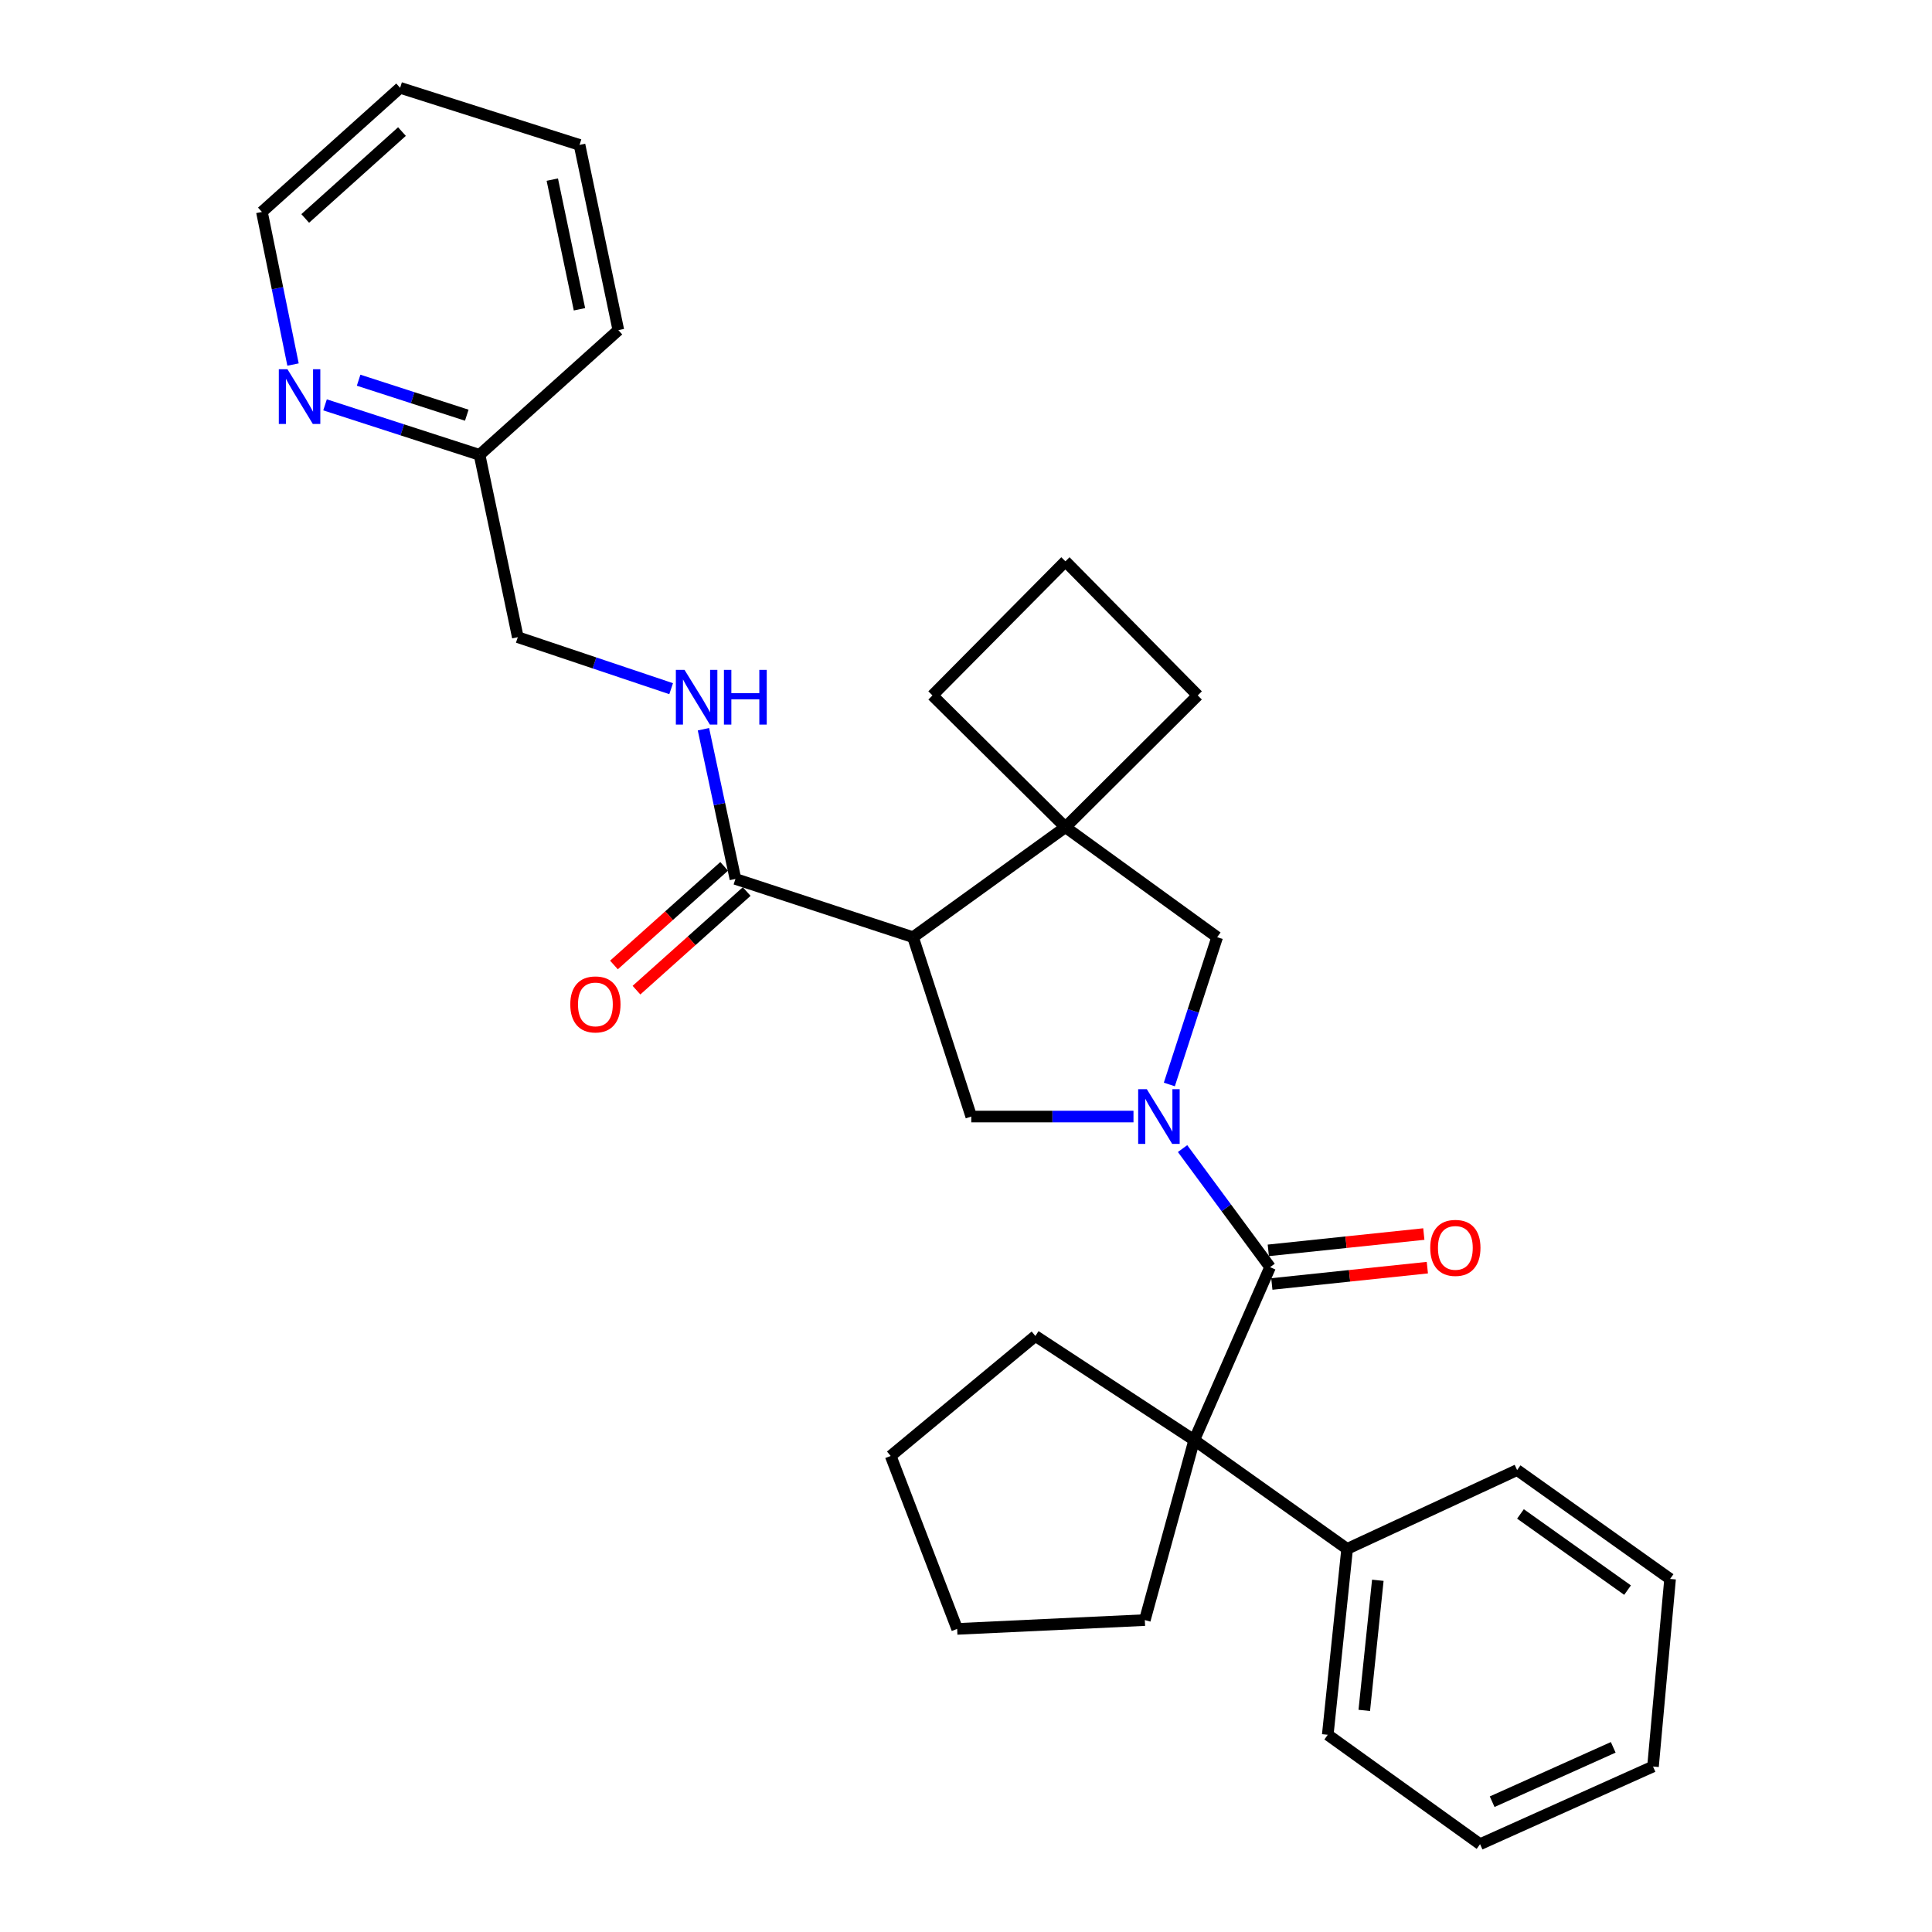 <?xml version='1.0' encoding='iso-8859-1'?>
<svg version='1.1' baseProfile='full'
              xmlns='http://www.w3.org/2000/svg'
                      xmlns:rdkit='http://www.rdkit.org/xml'
                      xmlns:xlink='http://www.w3.org/1999/xlink'
                  xml:space='preserve'
width='1000px' height='1000px' viewBox='0 0 1000 1000'>
<!-- END OF HEADER -->
<rect style='opacity:1.0;fill:#FFFFFF;stroke:none' width='1000' height='1000' x='0' y='0'> </rect>
<path class='bond-0' d='M 612.093,594.51 L 634.742,625.197' style='fill:none;fill-rule:evenodd;stroke:#0000FF;stroke-width:6px;stroke-linecap:butt;stroke-linejoin:miter;stroke-opacity:1' />
<path class='bond-0' d='M 634.742,625.197 L 657.39,655.884' style='fill:none;fill-rule:evenodd;stroke:#000000;stroke-width:6px;stroke-linecap:butt;stroke-linejoin:miter;stroke-opacity:1' />
<path class='bond-2' d='M 586.687,577.927 L 544.708,577.927' style='fill:none;fill-rule:evenodd;stroke:#0000FF;stroke-width:6px;stroke-linecap:butt;stroke-linejoin:miter;stroke-opacity:1' />
<path class='bond-2' d='M 544.708,577.927 L 502.73,577.927' style='fill:none;fill-rule:evenodd;stroke:#000000;stroke-width:6px;stroke-linecap:butt;stroke-linejoin:miter;stroke-opacity:1' />
<path class='bond-6' d='M 605.245,561.327 L 617.624,523.207' style='fill:none;fill-rule:evenodd;stroke:#0000FF;stroke-width:6px;stroke-linecap:butt;stroke-linejoin:miter;stroke-opacity:1' />
<path class='bond-6' d='M 617.624,523.207 L 630.002,485.087' style='fill:none;fill-rule:evenodd;stroke:#000000;stroke-width:6px;stroke-linecap:butt;stroke-linejoin:miter;stroke-opacity:1' />
<path class='bond-4' d='M 657.39,655.884 L 618.12,745.402' style='fill:none;fill-rule:evenodd;stroke:#000000;stroke-width:6px;stroke-linecap:butt;stroke-linejoin:miter;stroke-opacity:1' />
<path class='bond-8' d='M 658.302,664.58 L 698.548,660.356' style='fill:none;fill-rule:evenodd;stroke:#000000;stroke-width:6px;stroke-linecap:butt;stroke-linejoin:miter;stroke-opacity:1' />
<path class='bond-8' d='M 698.548,660.356 L 738.793,656.132' style='fill:none;fill-rule:evenodd;stroke:#FF0000;stroke-width:6px;stroke-linecap:butt;stroke-linejoin:miter;stroke-opacity:1' />
<path class='bond-8' d='M 656.477,647.188 L 696.722,642.964' style='fill:none;fill-rule:evenodd;stroke:#000000;stroke-width:6px;stroke-linecap:butt;stroke-linejoin:miter;stroke-opacity:1' />
<path class='bond-8' d='M 696.722,642.964 L 736.967,638.74' style='fill:none;fill-rule:evenodd;stroke:#FF0000;stroke-width:6px;stroke-linecap:butt;stroke-linejoin:miter;stroke-opacity:1' />
<path class='bond-1' d='M 472.583,485.087 L 502.73,577.927' style='fill:none;fill-rule:evenodd;stroke:#000000;stroke-width:6px;stroke-linecap:butt;stroke-linejoin:miter;stroke-opacity:1' />
<path class='bond-5' d='M 472.583,485.087 L 380.656,454.94' style='fill:none;fill-rule:evenodd;stroke:#000000;stroke-width:6px;stroke-linecap:butt;stroke-linejoin:miter;stroke-opacity:1' />
<path class='bond-30' d='M 472.583,485.087 L 551.453,428.154' style='fill:none;fill-rule:evenodd;stroke:#000000;stroke-width:6px;stroke-linecap:butt;stroke-linejoin:miter;stroke-opacity:1' />
<path class='bond-3' d='M 551.453,428.154 L 630.002,485.087' style='fill:none;fill-rule:evenodd;stroke:#000000;stroke-width:6px;stroke-linecap:butt;stroke-linejoin:miter;stroke-opacity:1' />
<path class='bond-14' d='M 551.453,428.154 L 619.947,359.943' style='fill:none;fill-rule:evenodd;stroke:#000000;stroke-width:6px;stroke-linecap:butt;stroke-linejoin:miter;stroke-opacity:1' />
<path class='bond-15' d='M 551.453,428.154 L 482.639,359.943' style='fill:none;fill-rule:evenodd;stroke:#000000;stroke-width:6px;stroke-linecap:butt;stroke-linejoin:miter;stroke-opacity:1' />
<path class='bond-9' d='M 618.12,745.402 L 697.272,801.703' style='fill:none;fill-rule:evenodd;stroke:#000000;stroke-width:6px;stroke-linecap:butt;stroke-linejoin:miter;stroke-opacity:1' />
<path class='bond-16' d='M 618.12,745.402 L 535.908,691.501' style='fill:none;fill-rule:evenodd;stroke:#000000;stroke-width:6px;stroke-linecap:butt;stroke-linejoin:miter;stroke-opacity:1' />
<path class='bond-17' d='M 618.12,745.402 L 592.559,838.553' style='fill:none;fill-rule:evenodd;stroke:#000000;stroke-width:6px;stroke-linecap:butt;stroke-linejoin:miter;stroke-opacity:1' />
<path class='bond-7' d='M 380.656,454.94 L 372.379,416.195' style='fill:none;fill-rule:evenodd;stroke:#000000;stroke-width:6px;stroke-linecap:butt;stroke-linejoin:miter;stroke-opacity:1' />
<path class='bond-7' d='M 372.379,416.195 L 364.103,377.449' style='fill:none;fill-rule:evenodd;stroke:#0000FF;stroke-width:6px;stroke-linecap:butt;stroke-linejoin:miter;stroke-opacity:1' />
<path class='bond-11' d='M 374.825,448.424 L 346.302,473.949' style='fill:none;fill-rule:evenodd;stroke:#000000;stroke-width:6px;stroke-linecap:butt;stroke-linejoin:miter;stroke-opacity:1' />
<path class='bond-11' d='M 346.302,473.949 L 317.779,499.474' style='fill:none;fill-rule:evenodd;stroke:#FF0000;stroke-width:6px;stroke-linecap:butt;stroke-linejoin:miter;stroke-opacity:1' />
<path class='bond-11' d='M 386.487,461.456 L 357.964,486.981' style='fill:none;fill-rule:evenodd;stroke:#000000;stroke-width:6px;stroke-linecap:butt;stroke-linejoin:miter;stroke-opacity:1' />
<path class='bond-11' d='M 357.964,486.981 L 329.441,512.506' style='fill:none;fill-rule:evenodd;stroke:#FF0000;stroke-width:6px;stroke-linecap:butt;stroke-linejoin:miter;stroke-opacity:1' />
<path class='bond-12' d='M 347.384,356.459 L 307.699,343.132' style='fill:none;fill-rule:evenodd;stroke:#0000FF;stroke-width:6px;stroke-linecap:butt;stroke-linejoin:miter;stroke-opacity:1' />
<path class='bond-12' d='M 307.699,343.132 L 268.015,329.805' style='fill:none;fill-rule:evenodd;stroke:#000000;stroke-width:6px;stroke-linecap:butt;stroke-linejoin:miter;stroke-opacity:1' />
<path class='bond-20' d='M 697.272,801.703 L 687.245,897.924' style='fill:none;fill-rule:evenodd;stroke:#000000;stroke-width:6px;stroke-linecap:butt;stroke-linejoin:miter;stroke-opacity:1' />
<path class='bond-20' d='M 713.161,817.948 L 706.143,885.303' style='fill:none;fill-rule:evenodd;stroke:#000000;stroke-width:6px;stroke-linecap:butt;stroke-linejoin:miter;stroke-opacity:1' />
<path class='bond-21' d='M 697.272,801.703 L 785.254,760.907' style='fill:none;fill-rule:evenodd;stroke:#000000;stroke-width:6px;stroke-linecap:butt;stroke-linejoin:miter;stroke-opacity:1' />
<path class='bond-10' d='M 168.242,209.55 L 208.229,222.49' style='fill:none;fill-rule:evenodd;stroke:#0000FF;stroke-width:6px;stroke-linecap:butt;stroke-linejoin:miter;stroke-opacity:1' />
<path class='bond-10' d='M 208.229,222.49 L 248.215,235.43' style='fill:none;fill-rule:evenodd;stroke:#000000;stroke-width:6px;stroke-linecap:butt;stroke-linejoin:miter;stroke-opacity:1' />
<path class='bond-10' d='M 185.622,196.794 L 213.613,205.852' style='fill:none;fill-rule:evenodd;stroke:#0000FF;stroke-width:6px;stroke-linecap:butt;stroke-linejoin:miter;stroke-opacity:1' />
<path class='bond-10' d='M 213.613,205.852 L 241.603,214.91' style='fill:none;fill-rule:evenodd;stroke:#000000;stroke-width:6px;stroke-linecap:butt;stroke-linejoin:miter;stroke-opacity:1' />
<path class='bond-19' d='M 151.67,188.684 L 143.617,149.188' style='fill:none;fill-rule:evenodd;stroke:#0000FF;stroke-width:6px;stroke-linecap:butt;stroke-linejoin:miter;stroke-opacity:1' />
<path class='bond-19' d='M 143.617,149.188 L 135.565,109.693' style='fill:none;fill-rule:evenodd;stroke:#000000;stroke-width:6px;stroke-linecap:butt;stroke-linejoin:miter;stroke-opacity:1' />
<path class='bond-13' d='M 268.015,329.805 L 248.215,235.43' style='fill:none;fill-rule:evenodd;stroke:#000000;stroke-width:6px;stroke-linecap:butt;stroke-linejoin:miter;stroke-opacity:1' />
<path class='bond-22' d='M 248.215,235.43 L 320.061,170.881' style='fill:none;fill-rule:evenodd;stroke:#000000;stroke-width:6px;stroke-linecap:butt;stroke-linejoin:miter;stroke-opacity:1' />
<path class='bond-31' d='M 619.947,359.943 L 551.453,290.536' style='fill:none;fill-rule:evenodd;stroke:#000000;stroke-width:6px;stroke-linecap:butt;stroke-linejoin:miter;stroke-opacity:1' />
<path class='bond-18' d='M 482.639,359.943 L 551.453,290.536' style='fill:none;fill-rule:evenodd;stroke:#000000;stroke-width:6px;stroke-linecap:butt;stroke-linejoin:miter;stroke-opacity:1' />
<path class='bond-23' d='M 535.908,691.501 L 461.022,753.611' style='fill:none;fill-rule:evenodd;stroke:#000000;stroke-width:6px;stroke-linecap:butt;stroke-linejoin:miter;stroke-opacity:1' />
<path class='bond-24' d='M 592.559,838.553 L 495.424,843.119' style='fill:none;fill-rule:evenodd;stroke:#000000;stroke-width:6px;stroke-linecap:butt;stroke-linejoin:miter;stroke-opacity:1' />
<path class='bond-34' d='M 135.565,109.693 L 207.1,45.455' style='fill:none;fill-rule:evenodd;stroke:#000000;stroke-width:6px;stroke-linecap:butt;stroke-linejoin:miter;stroke-opacity:1' />
<path class='bond-34' d='M 157.98,113.069 L 208.054,68.102' style='fill:none;fill-rule:evenodd;stroke:#000000;stroke-width:6px;stroke-linecap:butt;stroke-linejoin:miter;stroke-opacity:1' />
<path class='bond-27' d='M 687.245,897.924 L 766.076,954.545' style='fill:none;fill-rule:evenodd;stroke:#000000;stroke-width:6px;stroke-linecap:butt;stroke-linejoin:miter;stroke-opacity:1' />
<path class='bond-26' d='M 785.254,760.907 L 864.435,817.247' style='fill:none;fill-rule:evenodd;stroke:#000000;stroke-width:6px;stroke-linecap:butt;stroke-linejoin:miter;stroke-opacity:1' />
<path class='bond-26' d='M 786.993,783.607 L 842.419,823.045' style='fill:none;fill-rule:evenodd;stroke:#000000;stroke-width:6px;stroke-linecap:butt;stroke-linejoin:miter;stroke-opacity:1' />
<path class='bond-28' d='M 320.061,170.881 L 299.969,74.999' style='fill:none;fill-rule:evenodd;stroke:#000000;stroke-width:6px;stroke-linecap:butt;stroke-linejoin:miter;stroke-opacity:1' />
<path class='bond-28' d='M 299.931,160.085 L 285.867,92.968' style='fill:none;fill-rule:evenodd;stroke:#000000;stroke-width:6px;stroke-linecap:butt;stroke-linejoin:miter;stroke-opacity:1' />
<path class='bond-32' d='M 461.022,753.611 L 495.424,843.119' style='fill:none;fill-rule:evenodd;stroke:#000000;stroke-width:6px;stroke-linecap:butt;stroke-linejoin:miter;stroke-opacity:1' />
<path class='bond-25' d='M 207.1,45.455 L 299.969,74.999' style='fill:none;fill-rule:evenodd;stroke:#000000;stroke-width:6px;stroke-linecap:butt;stroke-linejoin:miter;stroke-opacity:1' />
<path class='bond-29' d='M 864.435,817.247 L 855.594,914.343' style='fill:none;fill-rule:evenodd;stroke:#000000;stroke-width:6px;stroke-linecap:butt;stroke-linejoin:miter;stroke-opacity:1' />
<path class='bond-33' d='M 766.076,954.545 L 855.594,914.343' style='fill:none;fill-rule:evenodd;stroke:#000000;stroke-width:6px;stroke-linecap:butt;stroke-linejoin:miter;stroke-opacity:1' />
<path class='bond-33' d='M 772.339,932.562 L 835.002,904.421' style='fill:none;fill-rule:evenodd;stroke:#000000;stroke-width:6px;stroke-linecap:butt;stroke-linejoin:miter;stroke-opacity:1' />
<path  class='atom-0' d='M 593.595 563.767
L 602.875 578.767
Q 603.795 580.247, 605.275 582.927
Q 606.755 585.607, 606.835 585.767
L 606.835 563.767
L 610.595 563.767
L 610.595 592.087
L 606.715 592.087
L 596.755 575.687
Q 595.595 573.767, 594.355 571.567
Q 593.155 569.367, 592.795 568.687
L 592.795 592.087
L 589.115 592.087
L 589.115 563.767
L 593.595 563.767
' fill='#0000FF'/>
<path  class='atom-8' d='M 354.304 346.725
L 363.584 361.725
Q 364.504 363.205, 365.984 365.885
Q 367.464 368.565, 367.544 368.725
L 367.544 346.725
L 371.304 346.725
L 371.304 375.045
L 367.424 375.045
L 357.464 358.645
Q 356.304 356.725, 355.064 354.525
Q 353.864 352.325, 353.504 351.645
L 353.504 375.045
L 349.824 375.045
L 349.824 346.725
L 354.304 346.725
' fill='#0000FF'/>
<path  class='atom-8' d='M 374.704 346.725
L 378.544 346.725
L 378.544 358.765
L 393.024 358.765
L 393.024 346.725
L 396.864 346.725
L 396.864 375.045
L 393.024 375.045
L 393.024 361.965
L 378.544 361.965
L 378.544 375.045
L 374.704 375.045
L 374.704 346.725
' fill='#0000FF'/>
<path  class='atom-9' d='M 740.291 645.899
Q 740.291 639.099, 743.651 635.299
Q 747.011 631.499, 753.291 631.499
Q 759.571 631.499, 762.931 635.299
Q 766.291 639.099, 766.291 645.899
Q 766.291 652.779, 762.891 656.699
Q 759.491 660.579, 753.291 660.579
Q 747.051 660.579, 743.651 656.699
Q 740.291 652.819, 740.291 645.899
M 753.291 657.379
Q 757.611 657.379, 759.931 654.499
Q 762.291 651.579, 762.291 645.899
Q 762.291 640.339, 759.931 637.539
Q 757.611 634.699, 753.291 634.699
Q 748.971 634.699, 746.611 637.499
Q 744.291 640.299, 744.291 645.899
Q 744.291 651.619, 746.611 654.499
Q 748.971 657.379, 753.291 657.379
' fill='#FF0000'/>
<path  class='atom-11' d='M 148.794 191.123
L 158.074 206.123
Q 158.994 207.603, 160.474 210.283
Q 161.954 212.963, 162.034 213.123
L 162.034 191.123
L 165.794 191.123
L 165.794 219.443
L 161.914 219.443
L 151.954 203.043
Q 150.794 201.123, 149.554 198.923
Q 148.354 196.723, 147.994 196.043
L 147.994 219.443
L 144.314 219.443
L 144.314 191.123
L 148.794 191.123
' fill='#0000FF'/>
<path  class='atom-12' d='M 295.179 519.88
Q 295.179 513.08, 298.539 509.28
Q 301.899 505.48, 308.179 505.48
Q 314.459 505.48, 317.819 509.28
Q 321.179 513.08, 321.179 519.88
Q 321.179 526.76, 317.779 530.68
Q 314.379 534.56, 308.179 534.56
Q 301.939 534.56, 298.539 530.68
Q 295.179 526.8, 295.179 519.88
M 308.179 531.36
Q 312.499 531.36, 314.819 528.48
Q 317.179 525.56, 317.179 519.88
Q 317.179 514.32, 314.819 511.52
Q 312.499 508.68, 308.179 508.68
Q 303.859 508.68, 301.499 511.48
Q 299.179 514.28, 299.179 519.88
Q 299.179 525.6, 301.499 528.48
Q 303.859 531.36, 308.179 531.36
' fill='#FF0000'/>
</svg>
